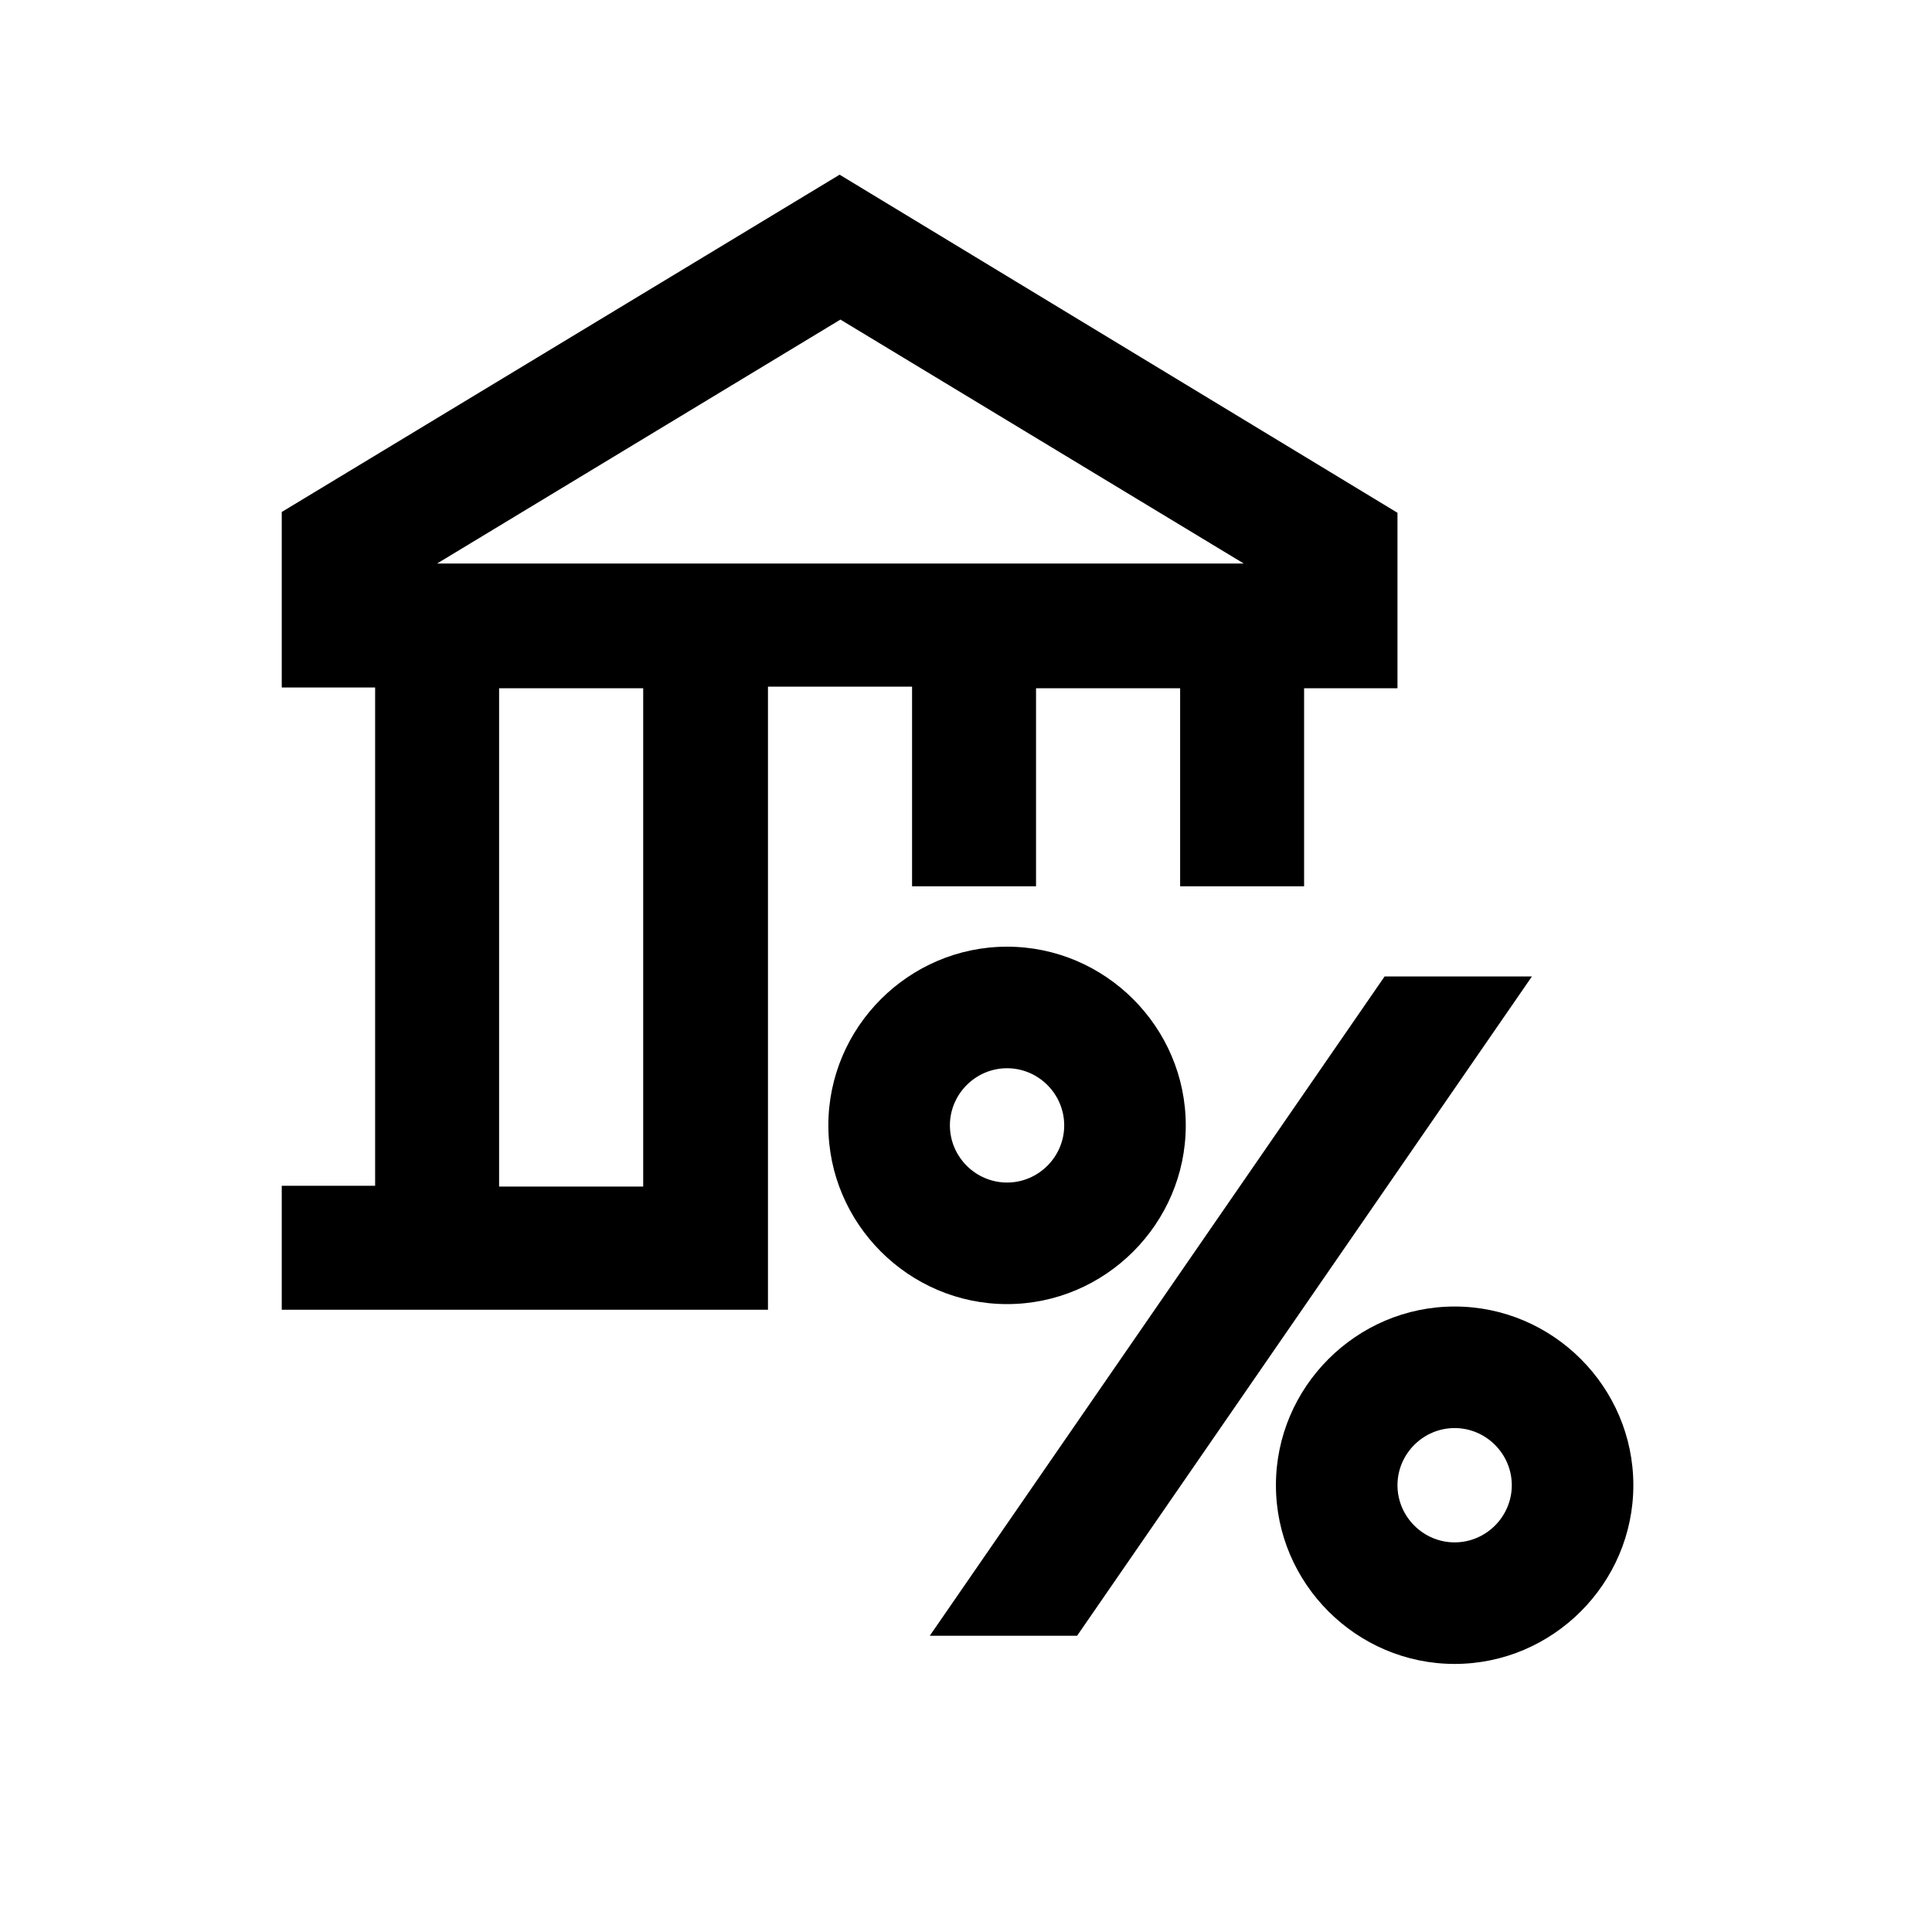 <?xml version="1.0" encoding="UTF-8"?>
<svg id="Layer_1" data-name="Layer 1" xmlns="http://www.w3.org/2000/svg" viewBox="0 0 24 24">
  <path d="M11.33,11.01h1.54v-2.46h1.79v2.46h1.54v-2.46h1.16v-2.18l-6.93-4.2L3.5,6.36v2.18h1.16v6.19h-1.16v1.54h6.04v-7.74h1.79v2.46ZM7.99,14.74h-1.79v-6.19h1.79v6.19ZM5.43,7l5.01-3.03,5.01,3.03H5.43Z"/>
  <path d="M14.73,13.98c0-1.22-1-2.22-2.22-2.22s-2.22,1-2.22,2.22,1,2.22,2.22,2.22,2.22-1,2.22-2.22ZM11.8,13.98c0-.39.32-.71.71-.71s.71.32.71.71-.32.71-.71.71-.71-.32-.71-.71Z"/>
  <path d="M18.07,16.23c-1.22,0-2.22,1-2.22,2.22s1,2.22,2.22,2.22,2.22-1,2.22-2.22-1-2.22-2.22-2.22ZM18.07,19.16c-.39,0-.71-.32-.71-.71s.32-.71.71-.71.71.32.71.71-.32.71-.71.71Z"/>
  <polygon points="17.2 12.13 11.55 20.32 13.38 20.32 19.03 12.13 17.2 12.13"/>
</svg>